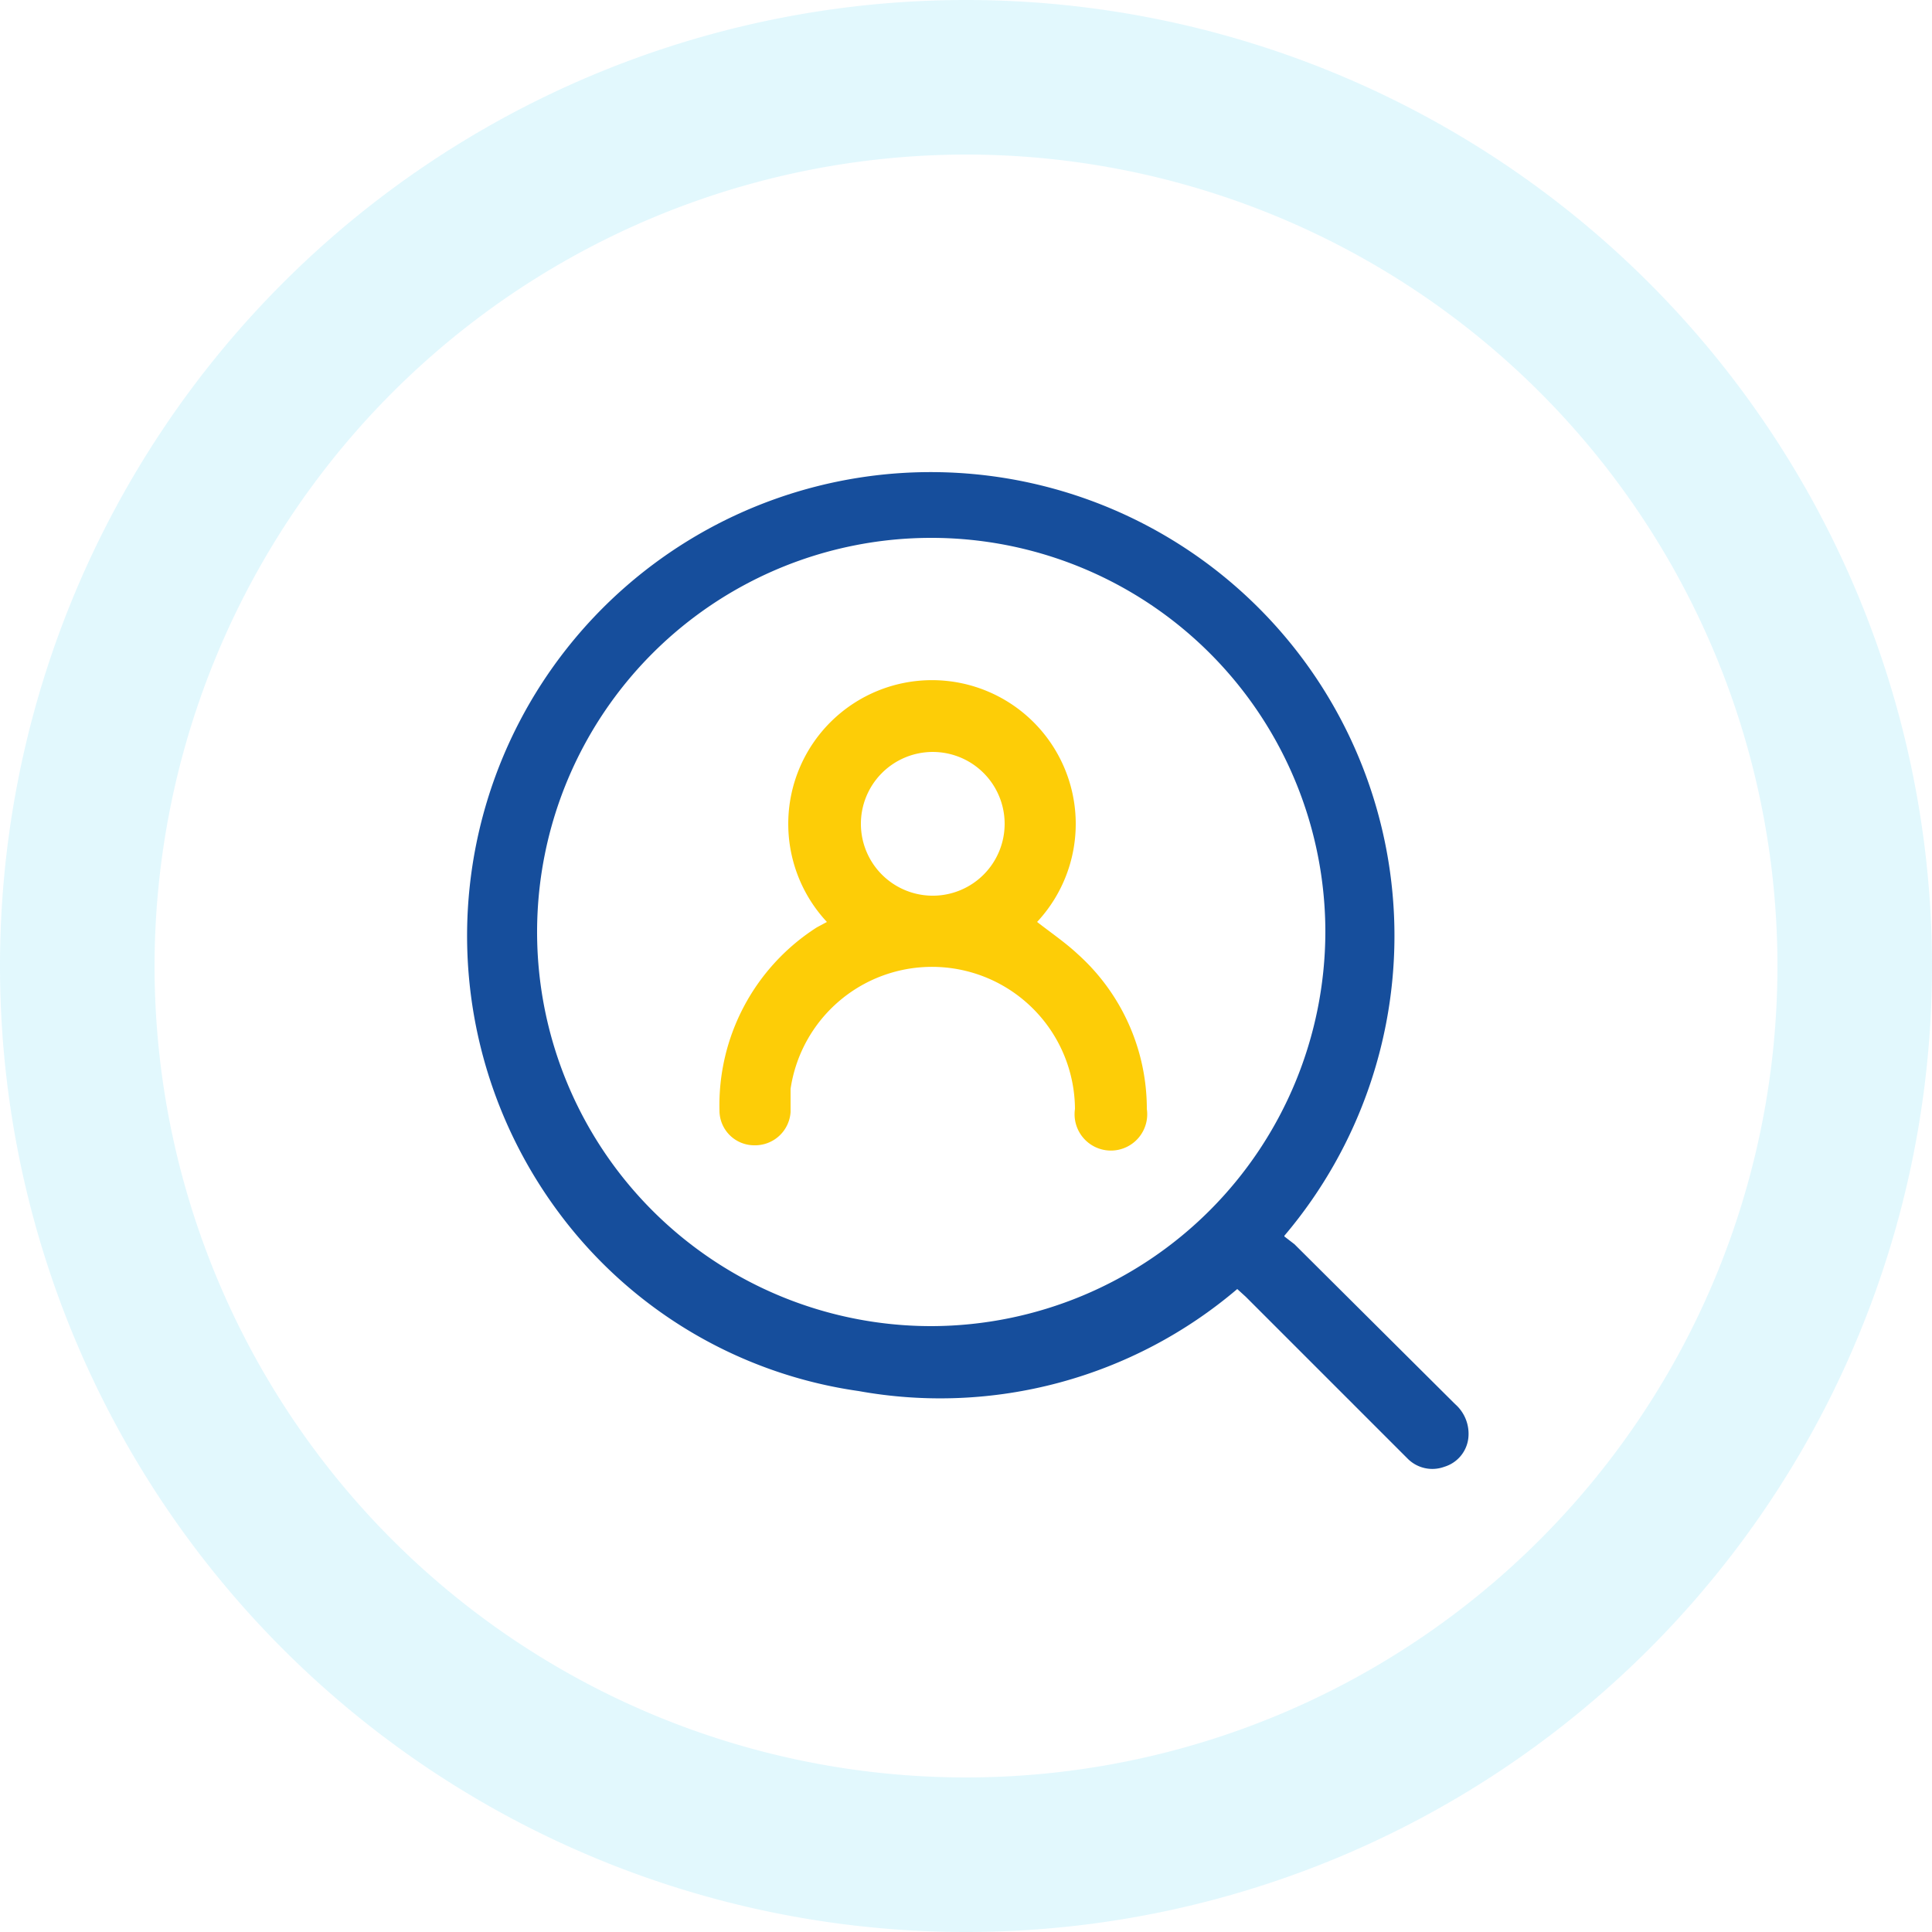 <svg id="Layer_1" data-name="Layer 1" xmlns="http://www.w3.org/2000/svg" viewBox="0 0 25 25"><defs><style>.cls-1{opacity:0.5;}.cls-2{fill:#c5f1fc;}.cls-3{fill:#164e9c;}.cls-4{fill:#fdcd07;}</style></defs><g class="cls-1"><path class="cls-2" d="M12.5,2A10.5,10.5,0,1,1,2,12.5,10.51,10.51,0,0,1,12.5,2m0-2h0A12.5,12.5,0,0,0,0,12.5H0A12.5,12.5,0,0,0,12.5,25h0A12.5,12.5,0,0,0,25,12.5h0A12.5,12.5,0,0,0,12.5,0Z"/></g><path class="cls-3" d="M16.62,16l.13.1,2.08,2.07a.51.51,0,0,1,.17.44.44.44,0,0,1-.31.37.45.45,0,0,1-.47-.1l-.1-.1-2-2-.11-.1A5.93,5.93,0,0,1,11.11,18a5.86,5.86,0,0,1-3.88-2.31,6,6,0,1,1,9.39.3Zm.53-3.93a5.1,5.1,0,1,0-5.09,5.09A5.11,5.11,0,0,0,17.15,12.06Z"/><path class="cls-4" d="M10.7,11.93a1.86,1.86,0,1,1,2.72,0c.18.14.37.27.53.42a2.69,2.69,0,0,1,.89,2,.47.47,0,1,1-.93,0,1.85,1.85,0,0,0-3.68-.26l0,.3a.46.46,0,0,1-.47.43.45.45,0,0,1-.45-.45A2.73,2.73,0,0,1,10.57,12ZM13,10.66a.93.93,0,1,0-.91.93A.93.93,0,0,0,13,10.66Z"/></svg>